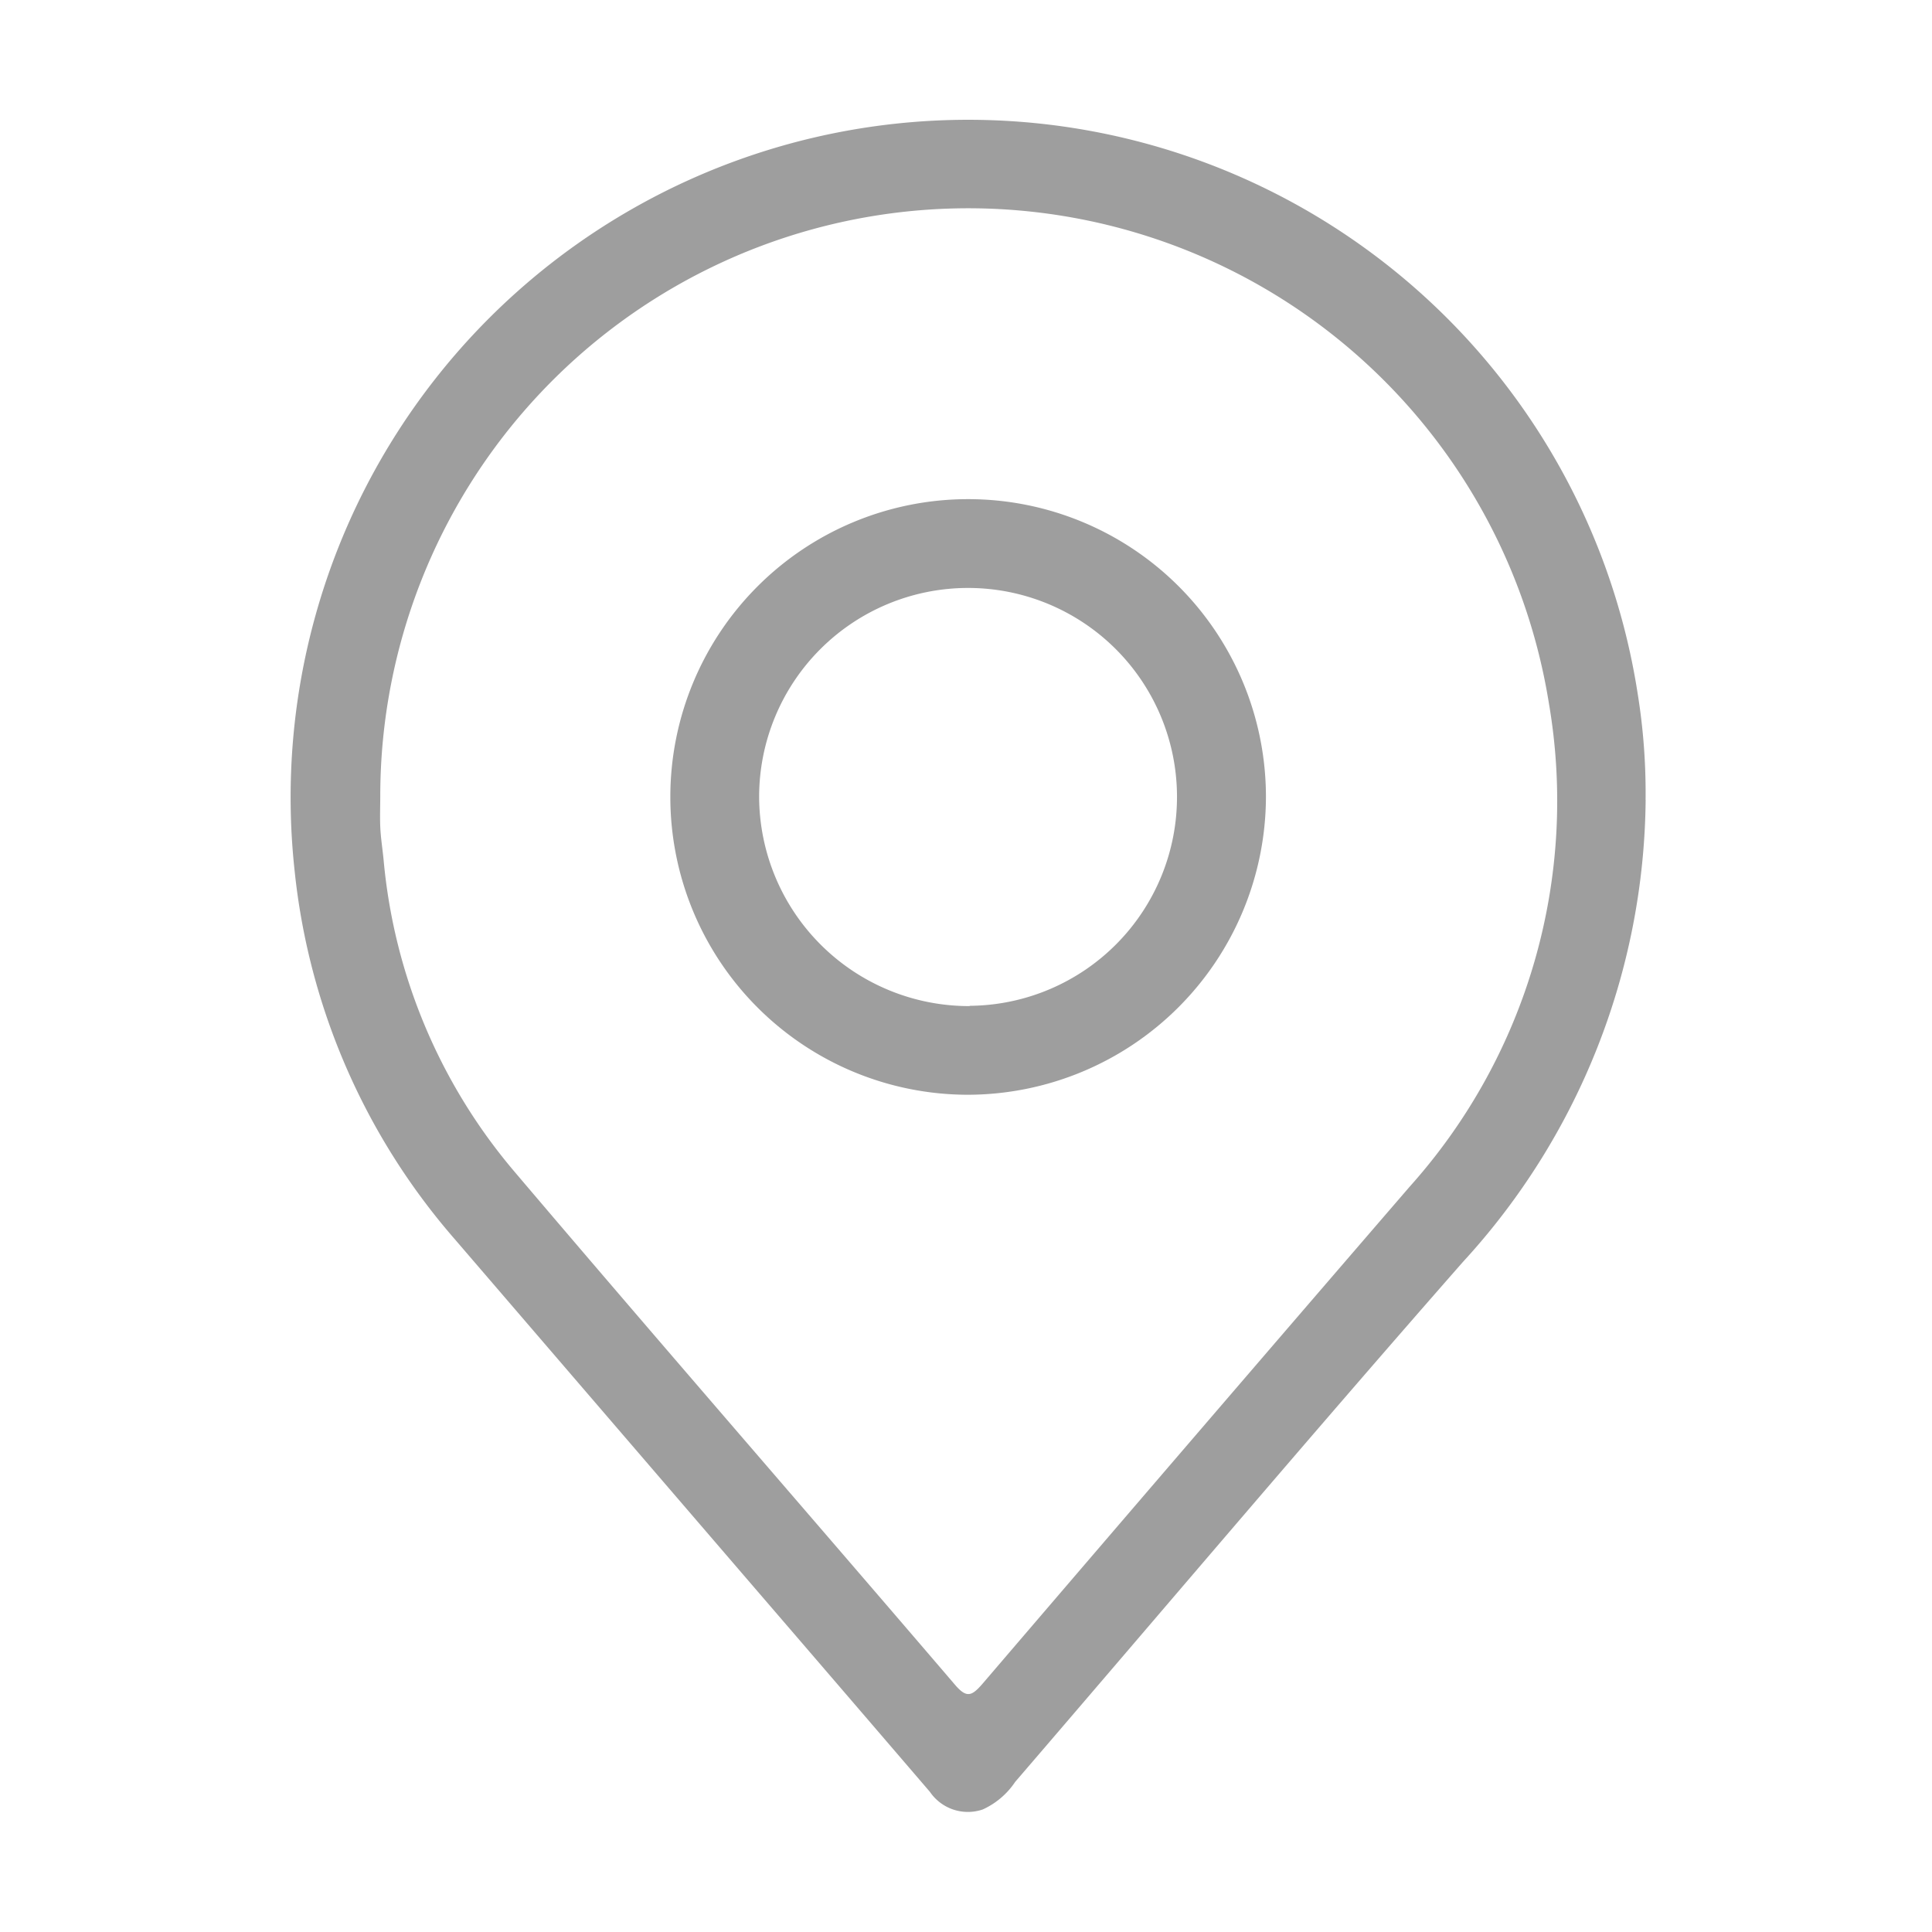 <svg xmlns="http://www.w3.org/2000/svg" xmlns:xlink="http://www.w3.org/1999/xlink" width="28" height="28" viewBox="0 0 28 28">
  <defs>
    <clipPath id="clip-path">
      <rect id="Rectangle_7166" data-name="Rectangle 7166" width="19.641" height="24.539" fill="#9e9e9e" stroke="rgba(0,0,0,0)" stroke-width="1"/>
    </clipPath>
  </defs>
  <g id="Group_28412" data-name="Group 28412" transform="translate(19873 15160)">
    <rect id="Rectangle_7167" data-name="Rectangle 7167" width="28" height="28" transform="translate(-19873 -15160)" fill="none"/>
    <g id="Group_28411" data-name="Group 28411" transform="translate(-19868.789 -15158.278)">
      <g id="Group_28410" data-name="Group 28410" clip-path="url(#clip-path)">
        <path id="Path_79211" data-name="Path 79211" d="M19.639,9.87a10.027,10.027,0,0,1-2.65,6.7c-2.186,2.49-4.326,5.02-6.487,7.533a1.128,1.128,0,0,1-.47.4.666.666,0,0,1-.766-.255q-1.332-1.552-2.665-3.1-2.112-2.456-4.223-4.912A9.64,9.64,0,0,1,.059,10.9,9.819,9.819,0,0,1,19.522,8.323a9.01,9.01,0,0,1,.116,1.547M1.3,9.813c0,.149-.006.3,0,.448s.032.316.048.475a8.107,8.107,0,0,0,1.9,4.527c2.112,2.488,4.256,4.95,6.379,7.43.17.2.244.169.4-.01q3.087-3.606,6.187-7.2a8.377,8.377,0,0,0,2.022-7.016A8.522,8.522,0,0,0,1.3,9.813" transform="translate(0 -0.001)" fill="#9e9e9e" stroke="rgba(0,0,0,0)" stroke-width="1"/>
        <path id="Path_79212" data-name="Path 79212" d="M73.265,77.685a4.316,4.316,0,1,1,4.321-4.312,4.329,4.329,0,0,1-4.321,4.312m.027-1.289a3.028,3.028,0,1,0-3.051-3.026A3.043,3.043,0,0,0,73.292,76.4" transform="translate(-63.45 -63.541)" fill="#9e9e9e" stroke="rgba(0,0,0,0)" stroke-width="1"/>
      </g>
    </g>
  </g>
</svg>
